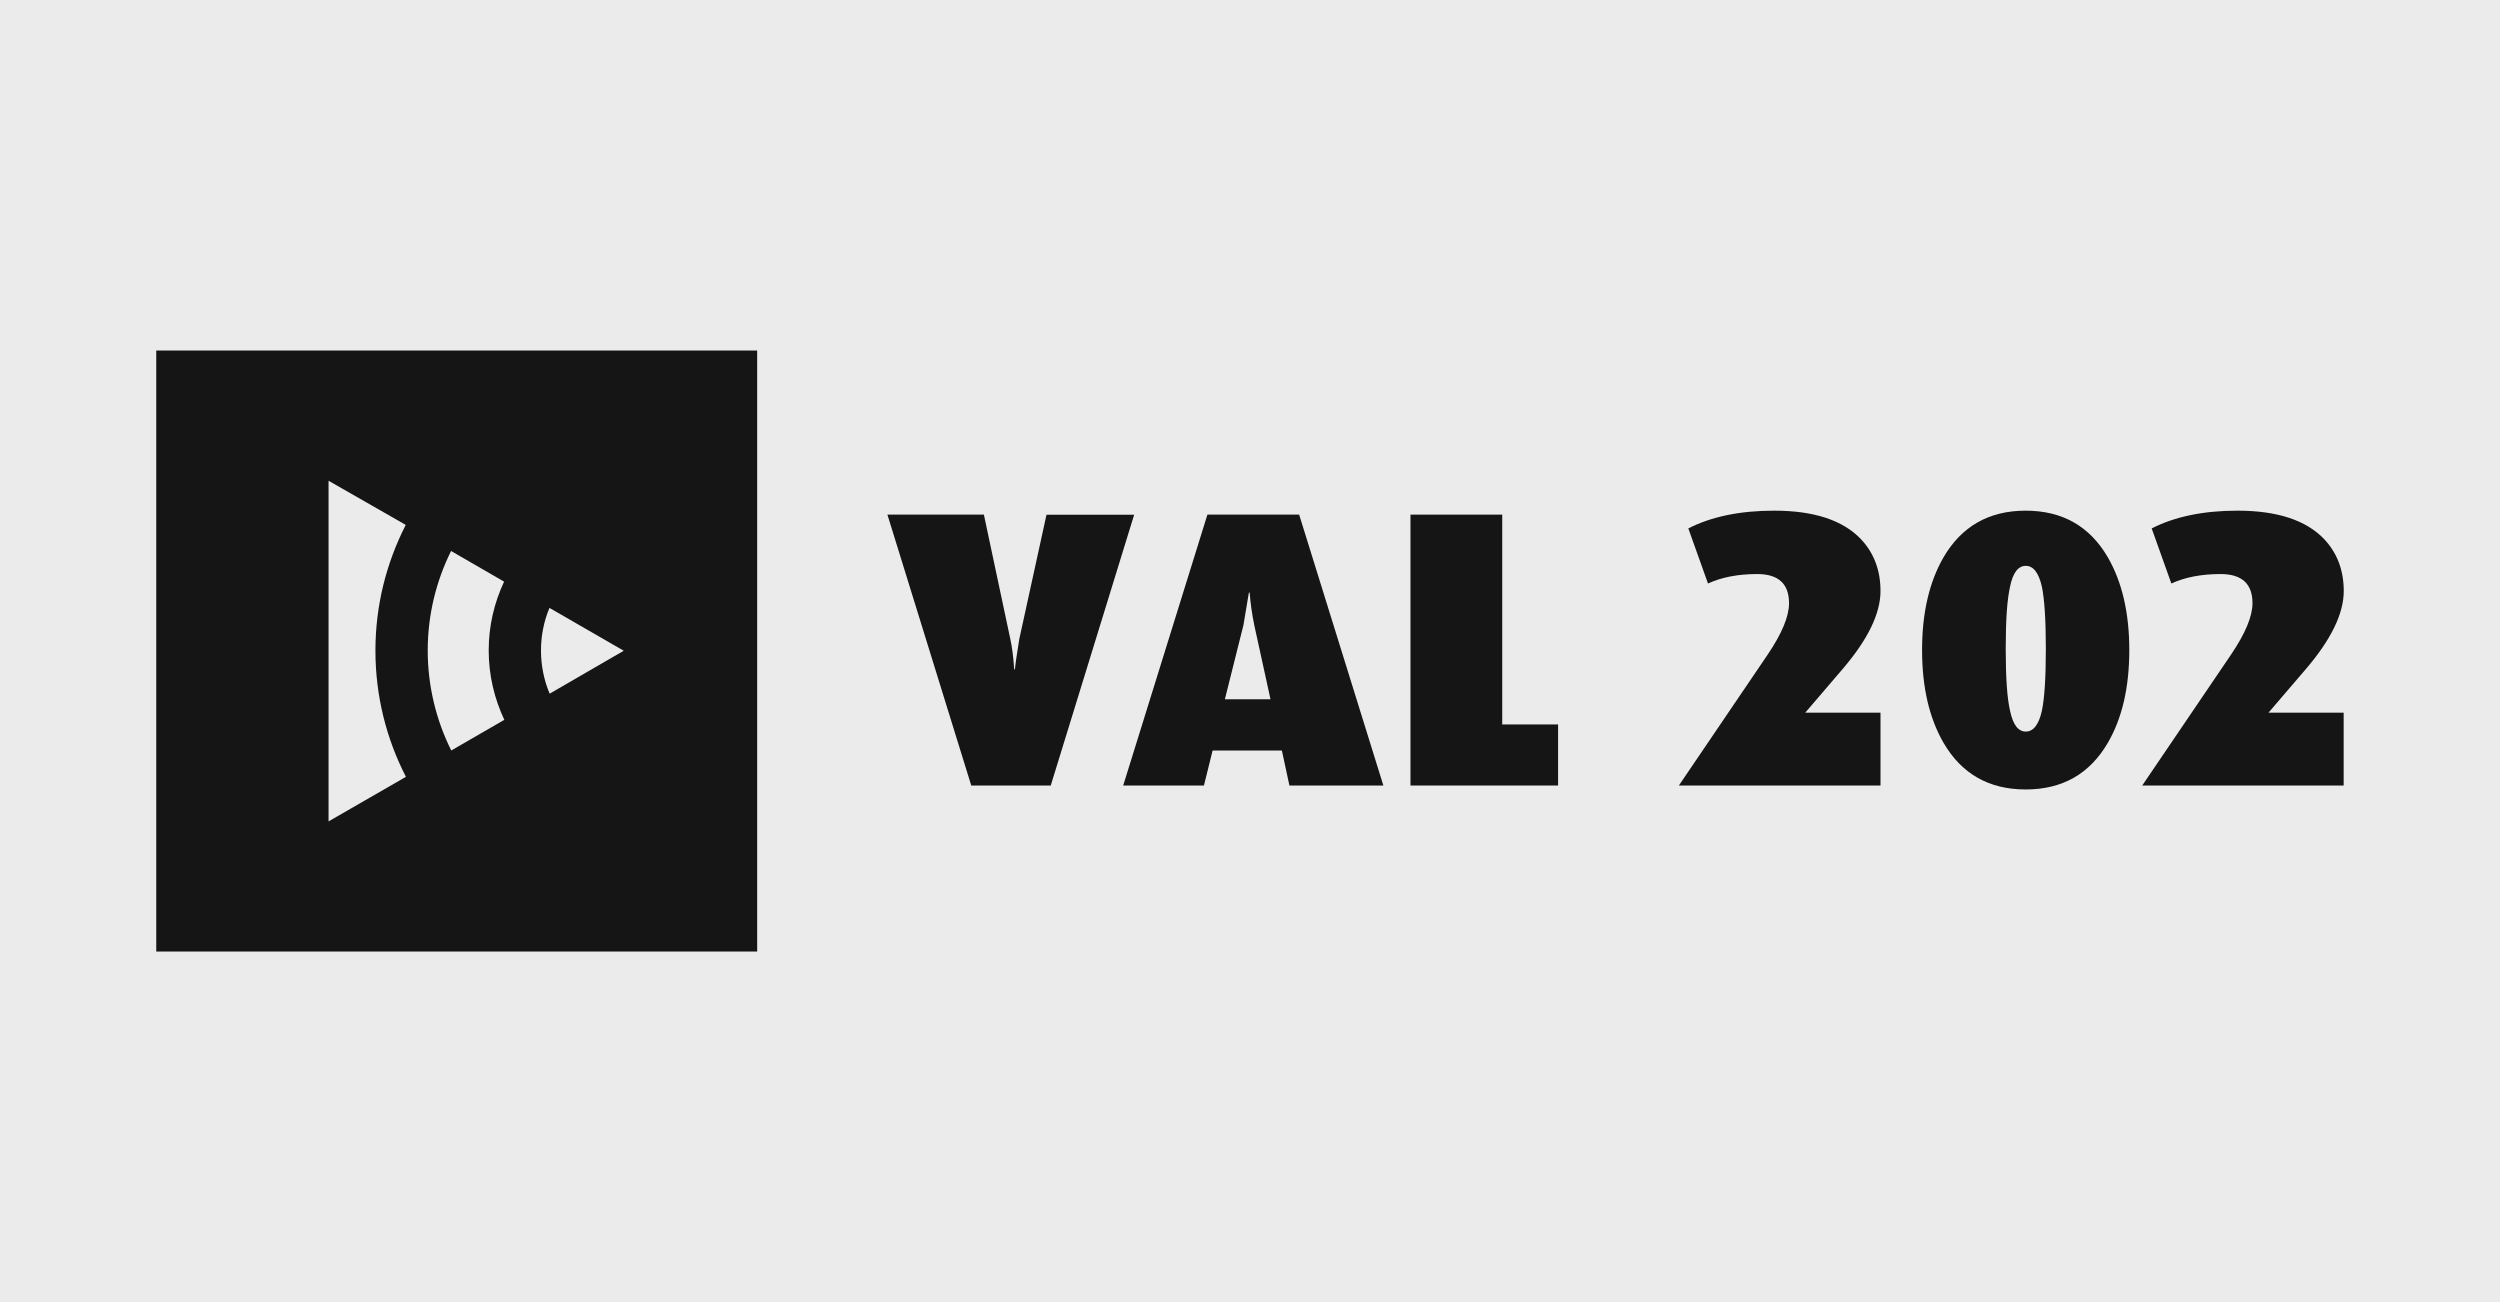 <?xml version="1.0" encoding="utf-8"?>
<svg xmlns="http://www.w3.org/2000/svg" width="192" height="100" viewBox="0 0 192 100" fill="none">
<rect width="192" height="100" fill="#ECEBEB"/>
<g clip-path="url(#clip0_1471_7313)">
<path d="M58.151 26.922H12V73.08H58.151V26.922Z" fill="#151515"/>
<path d="M31.152 40.308L25.233 36.922V63.083L31.175 59.66C29.678 56.748 28.833 53.459 28.833 49.969C28.833 46.48 29.678 43.22 31.16 40.315L31.152 40.308ZM47.904 49.977L42.199 46.687C41.777 47.695 41.547 48.799 41.547 49.962C41.547 51.125 41.784 52.259 42.214 53.274L47.904 49.977ZM38.717 44.672L34.642 42.316C33.501 44.62 32.849 47.213 32.849 49.954C32.849 52.696 33.501 55.319 34.657 57.638L38.732 55.282C37.969 53.659 37.532 51.858 37.532 49.954C37.532 48.05 37.961 46.279 38.717 44.664V44.672Z" fill="#ECEBEB"/>
<path d="M87.106 39.523L80.697 60.328H74.592L68.153 39.523H75.562L77.585 49.044C77.726 49.674 77.829 50.459 77.889 51.407H77.948C77.985 50.963 78.103 50.185 78.281 49.081L80.371 39.531H87.113L87.106 39.523Z" fill="#151515"/>
<path d="M106.25 60.328H99.027L98.449 57.639H93.129L92.462 60.328H86.261L92.729 39.523H99.775L106.243 60.328H106.25ZM97.574 53.704L96.337 48.051C96.159 47.184 96.033 46.34 95.974 45.51H95.915L95.493 48.022L94.07 53.704H97.574Z" fill="#151515"/>
<path d="M119.661 60.328H108.325V39.523H115.371V55.638H119.661V60.328Z" fill="#151515"/>
<path d="M144.422 60.327H128.937L135.768 50.258C136.857 48.643 137.398 47.339 137.398 46.324C137.398 44.835 136.583 44.087 134.953 44.087C133.479 44.087 132.219 44.331 131.174 44.813L129.663 40.582C131.434 39.678 133.634 39.219 136.257 39.219C139.302 39.219 141.517 39.945 142.91 41.397C143.918 42.464 144.422 43.797 144.422 45.391C144.422 47.124 143.451 49.117 141.517 51.377L138.643 54.733H144.422V60.327Z" fill="#151515"/>
<path d="M163.53 49.925C163.53 52.77 162.989 55.133 161.892 57.03C160.499 59.431 158.395 60.631 155.572 60.631C152.75 60.631 150.645 59.431 149.252 57.03C148.163 55.133 147.615 52.77 147.615 49.925C147.615 47.08 148.163 44.716 149.252 42.819C150.645 40.419 152.75 39.219 155.572 39.219C158.395 39.219 160.499 40.419 161.892 42.819C162.981 44.716 163.53 47.08 163.53 49.925ZM157.121 49.836C157.121 47.621 157.017 46.028 156.817 45.057C156.573 43.99 156.165 43.457 155.58 43.457C154.994 43.457 154.587 43.99 154.372 45.057C154.15 46.028 154.039 47.613 154.039 49.836C154.039 52.059 154.15 53.637 154.372 54.585C154.594 55.652 154.994 56.185 155.58 56.185C156.165 56.185 156.58 55.652 156.817 54.585C157.017 53.637 157.121 52.059 157.121 49.836Z" fill="#151515"/>
<path d="M180 60.327H164.523L171.354 50.258C172.443 48.643 172.991 47.339 172.991 46.324C172.991 44.835 172.176 44.087 170.539 44.087C169.072 44.087 167.805 44.331 166.76 44.813L165.249 40.582C167.019 39.678 169.22 39.219 171.835 39.219C174.88 39.219 177.096 39.945 178.489 41.397C179.496 42.464 180 43.797 180 45.391C180 47.124 179.029 49.117 177.096 51.377L174.221 54.733H179.993V60.327H180Z" fill="#151515"/>
</g>
<defs>
<clipPath id="clip0_1471_7313">
<rect width="168" height="46.158" fill="white" transform="translate(12 26.922)"/>
</clipPath>
</defs>
</svg>